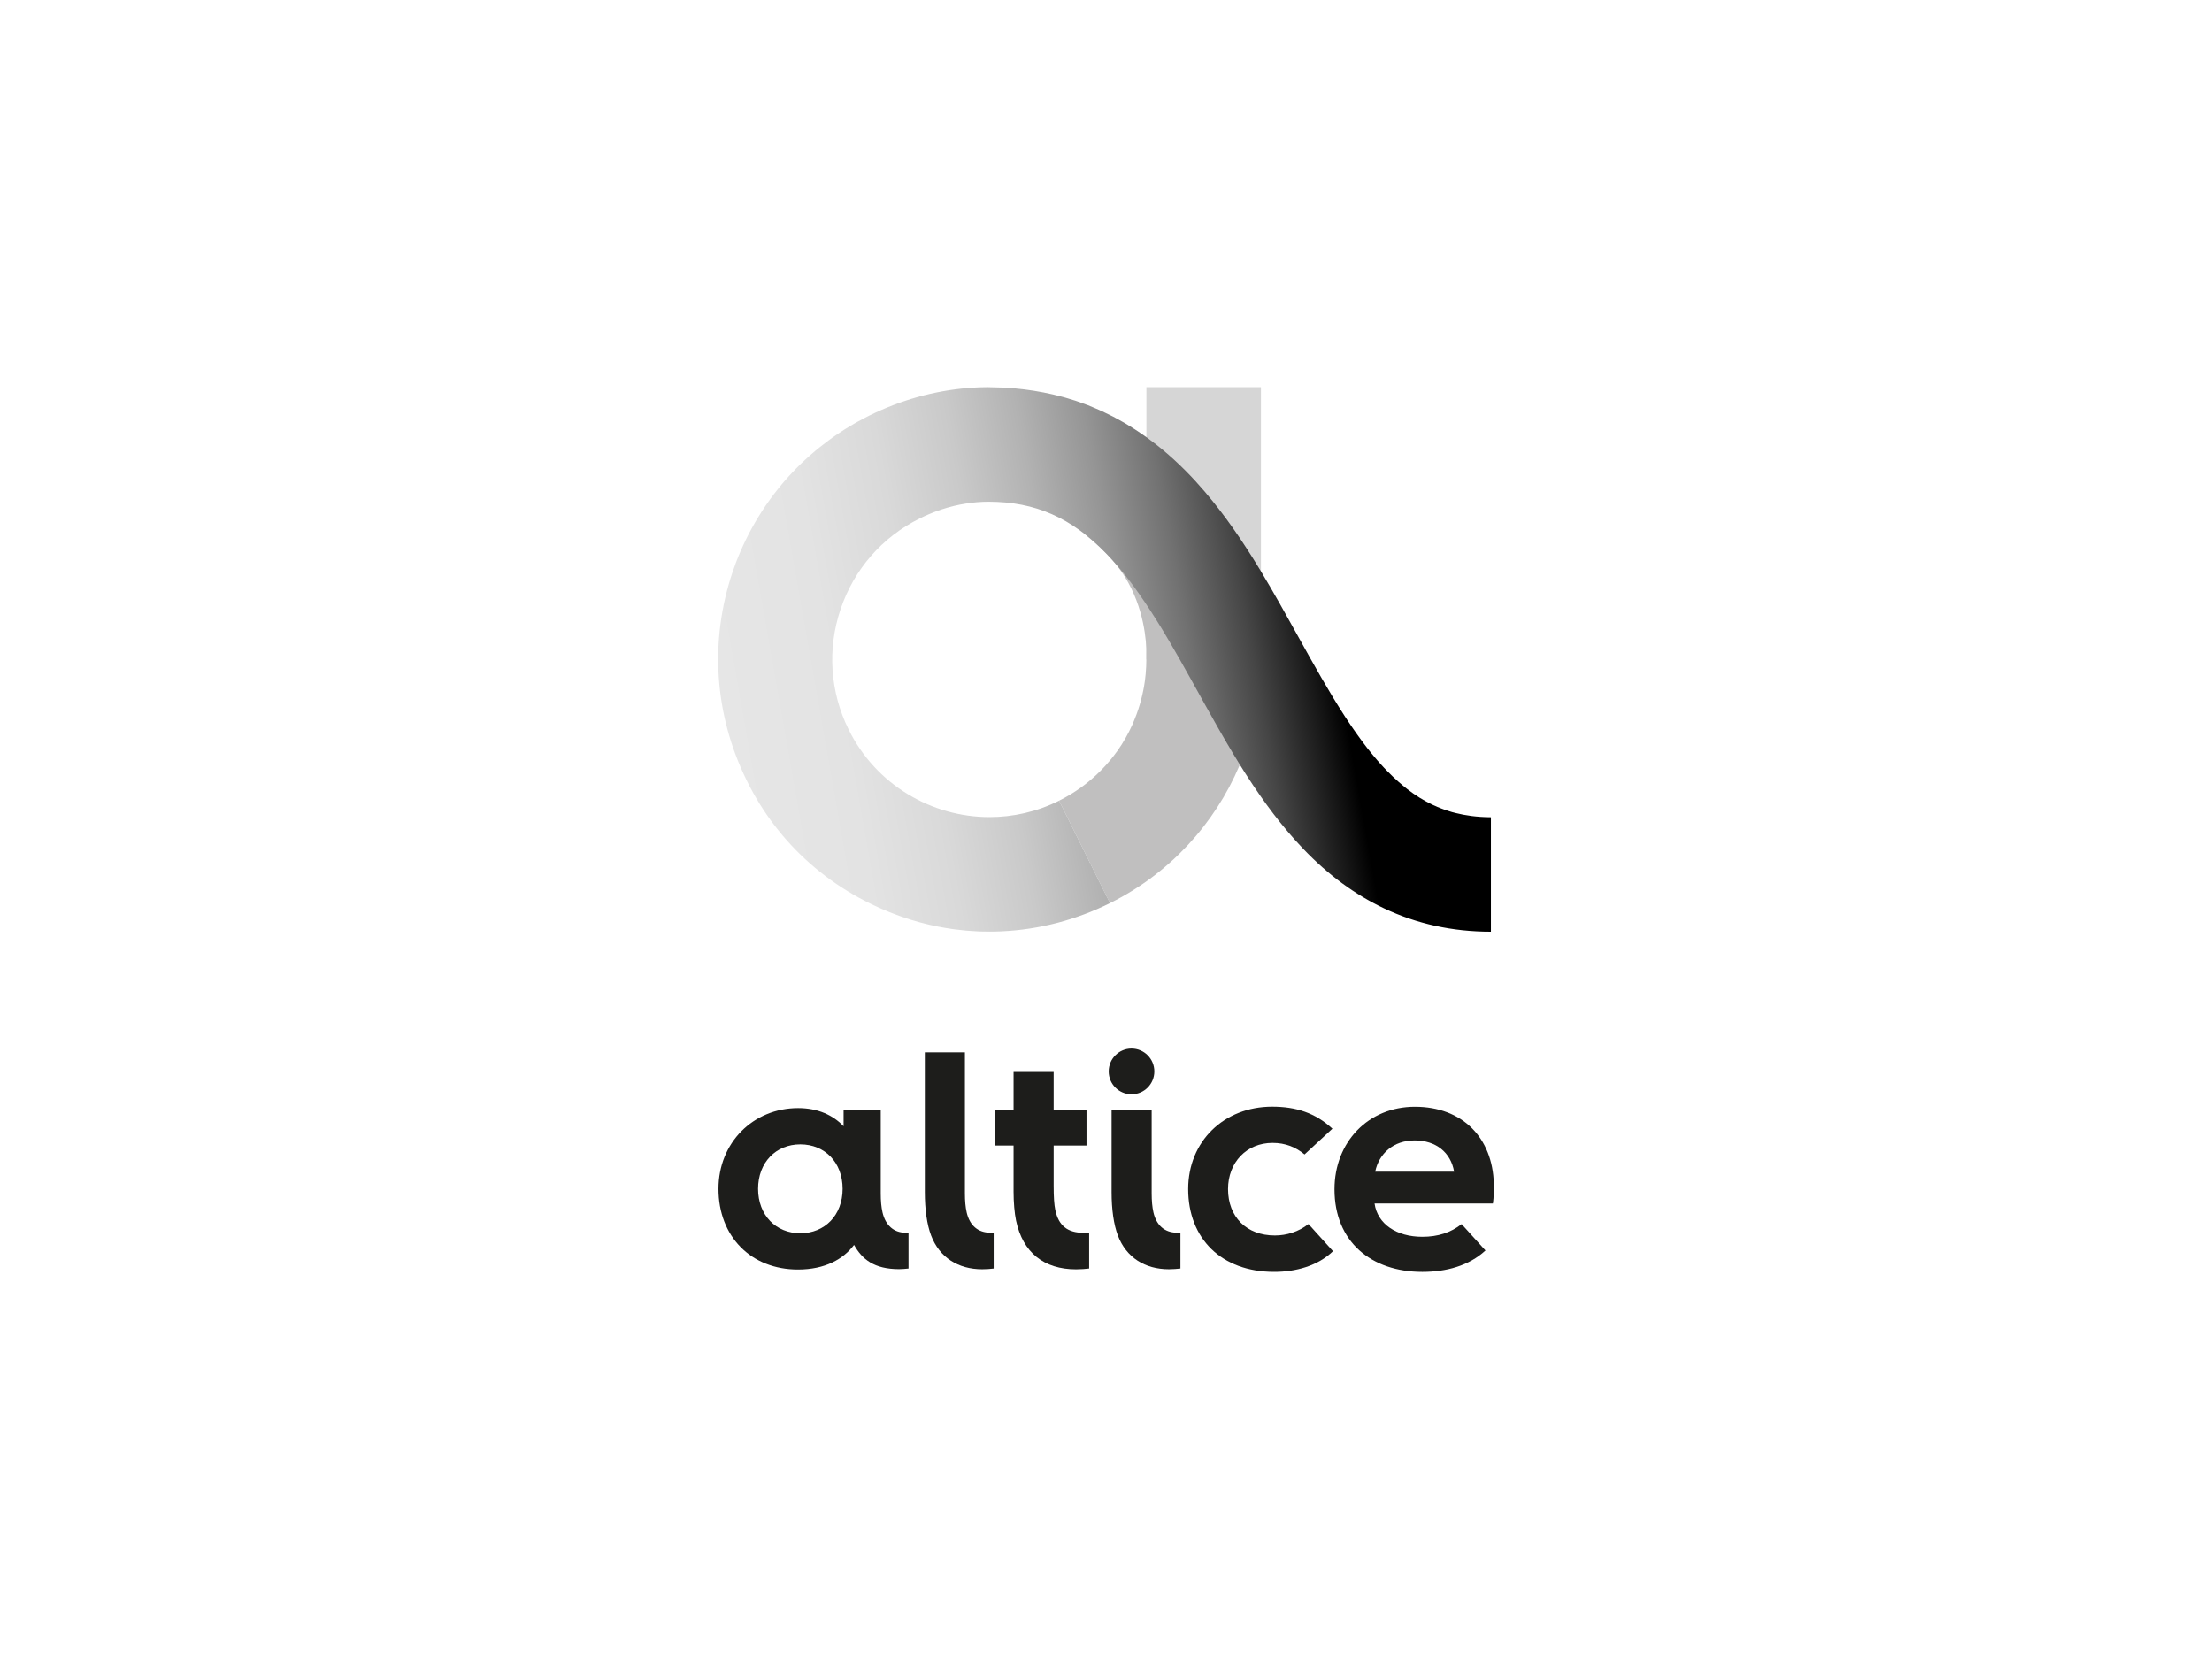 <svg enable-background="new 0 0 200 150" height="150" viewBox="0 0 200 150" width="200" xmlns="http://www.w3.org/2000/svg" xmlns:xlink="http://www.w3.org/1999/xlink"><linearGradient id="a" gradientUnits="userSpaceOnUse" x1="65.961" x2="131.643" y1="67.574" y2="55.993"><stop offset="0" stop-color="#e6e6e6"/><stop offset=".155" stop-color="#e3e3e3"/><stop offset=".269" stop-color="#d9d9d9"/><stop offset=".37" stop-color="#c9c9c9"/><stop offset=".464" stop-color="#b2b2b2"/><stop offset=".553" stop-color="#959595"/><stop offset=".638" stop-color="#717171"/><stop offset=".72" stop-color="#464646"/><stop offset=".797" stop-color="#161616"/><stop offset=".83"/></linearGradient><g fill="#1d1d1b"><path d="m87.402 109.614c-.107-.468-.159-1.033-.159-1.728v-12.737h-3.624v12.645c0 1.551.191 2.922.568 3.915.75 1.982 2.446 3.054 4.612 3.054.345 0 .688-.018 1.045-.066v-3.254c-.105.006-.208.013-.314.013-1.104-.005-1.855-.653-2.128-1.84"/><path d="m72.364 103.467c-2.218 0-3.822 1.64-3.822 4.019 0 2.381 1.604 4.021 3.822 4.021 2.218 0 3.822-1.641 3.822-4.021-0-2.38-1.604-4.019-3.822-4.019m8.941 11.287c-2.291 0-3.358-.907-4.085-2.194-.962 1.28-2.613 2.227-5.075 2.227-4.23 0-7.184-2.974-7.184-7.3 0-4.159 3.132-7.298 7.202-7.298 1.783 0 3.147.63 4.111 1.641v-1.455h3.359v7.186.325c0 .696.052 1.261.159 1.728.272 1.187 1.037 1.835 2.038 1.84.122.002.223-.005.314-.013v3.256c-.28.028-.559.057-.839.057"/><path d="m104.288 109.614c-.107-.468-.16-1.033-.16-1.728v-7.536h-3.623v7.443c0 1.551.191 2.922.567 3.915.75 1.982 2.446 3.054 4.613 3.054.351 0 .784-.034 1.044-.066v-3.254c-.114.008-.227.015-.339.013-1.089-.016-1.833-.662-2.102-1.84"/><path d="m95.416 109.41c-.102-.491-.149-1.17-.149-2.203v-3.633h2.97v-3.195h-2.97v-3.455h-3.624v3.455h-1.656v3.195h1.656v4.175c0 .967.085 1.942.225 2.612.61 2.893 2.522 4.409 5.428 4.409.432 0 .906-.038 1.18-.075v-3.257c-.174.014-.348.026-.522.026-1.433.004-2.243-.656-2.538-2.055"/><path d="m102.306 98.942c1.138 0 2.064-.928 2.064-2.069 0-1.143-.926-2.068-2.064-2.068-1.137 0-2.062.926-2.062 2.068 0 1.141.925 2.069 2.062 2.069"/><path d="m134.31 113.064c-1.504 1.388-3.543 1.937-5.708 1.937-4.616 0-7.944-2.731-7.944-7.468 0-4.275 3.055-7.466 7.275-7.466 4.311 0 7.017 2.821 7.131 6.938.032 1.17-.083 1.812-.083 1.812h-10.699c.262 1.849 1.981 3.01 4.319 3.01 1.423 0 2.58-.387 3.552-1.148zm-2.836-7.128c-.3-1.739-1.641-2.825-3.562-2.825-1.933 0-3.232 1.193-3.574 2.825z"/><path d="m118.31 110.673c-.904.702-1.98 1.034-3.043 1.034-2.565 0-4.233-1.68-4.233-4.198 0-2.415 1.684-4.175 4.019-4.175 1.177 0 2.102.384 2.899 1.045l2.519-2.329c-1.54-1.427-3.288-1.991-5.447-1.991-4.349 0-7.595 3.133-7.595 7.45 0 4.481 3.013 7.491 7.781 7.491 1.912 0 3.915-.519 5.314-1.872z"/></g><path d="m103.652 35v24.632h10.36v-4.915-3.062l-.002-.002v-16.653z" fill="#d6d6d6"/><path d="m102.825 42.138-1.578 2.055-1.579 2.054s-.526.685-1.577 2.052c.652.511 1.292 1.089 1.927 1.743.329.338.643.676.951 1.062 2.161 2.728 2.603 5.934 2.679 7.528l-.002 1.03c-.001.399-.019.796-.054 1.19-.001.026-.003.053-.005.078-.002.013-.002.025-.004.038-.018.181-.037.358-.06.539-.001.004-.001.005-.002.009-.005.056-.013.104-.021.149 0 .003-.002.009-.002.014-.022.144-.046.288-.069.433-.012.079-.03.173-.055.288-.06.299-.129.596-.206.889-.129.499-.321 1.121-.624 1.849-.057.129-.108.267-.17.403-.066.135-.132.274-.2.417-.064.147-.145.287-.225.435-.04.074-.079.148-.12.224-.021.039-.04.078-.061.114-.023.038-.046.075-.069.111-.09.152-.184.307-.278.466-.104.152-.209.31-.316.471-.051.085-.111.16-.172.239-.058.08-.118.16-.179.241-.114.167-.253.319-.385.485-.262.315-.55.636-.866.951-1.064 1.07-2.32 1.988-3.747 2.699.767 1.544 1.151 2.314 1.151 2.314l1.153 2.32 1.151 2.319s.382.769 1.147 2.305c.001 0 .003 0 .005-.001 5.397-2.667 9.476-7.189 11.693-12.408.017-.045.036-.086.055-.131.749-1.801 1.103-3.226 1.315-4.176.102-.477.178-.833.212-1.075.04-.241.058-.36.058-.36s.011-.062.029-.172c.008-.054.019-.122.031-.197.012-.075.025-.163.036-.256.021-.19.046-.409.074-.645.012-.118.026-.24.04-.363.011-.124.019-.251.028-.377.016-.253.033-.505.047-.743.014-.236.013-.457.018-.65.005-.378.008-.631.008-.631l-.013-.471c-.01-.302-.016-.73-.063-1.242-.01-.127-.021-.263-.033-.4-.01-.139-.021-.281-.041-.426-.037-.293-.077-.602-.119-.92-.102-.635-.215-1.312-.378-1.977-.039-.167-.078-.333-.116-.5-.045-.163-.092-.328-.136-.49-.046-.162-.091-.323-.136-.481-.023-.08-.045-.158-.068-.235-.025-.078-.051-.155-.076-.231-.102-.305-.201-.597-.294-.877-.102-.273-.206-.532-.297-.769-.048-.12-.093-.233-.135-.342-.041-.109-.092-.214-.134-.31-.086-.195-.163-.364-.225-.503-.126-.278-.199-.438-.199-.438l-.001-.002s-.111-.217-.334-.653c-.225-.414-.555-1.036-1.066-1.83-.505-.795-1.187-1.762-2.111-2.845-.93-1.075-2.104-2.269-3.626-3.44-1.053 1.369-1.579 2.055-1.579 2.055" fill="#c0bfbf"/><path d="m89.369 35.005c-.01 0-.019 0-.031 0-.046 0-.093 0-.14 0-.079.002-.187.004-.316.006-.006 0-.01 0-.015 0-.123.003-.249.006-.372.009-.056.004-.113.008-.173.009-.068.004-.14.009-.213.011-.089.004-.177.01-.265.017-.08.005-.16.012-.243.019-.023.001-.046.001-.07.003-3.064.245-6.13 1.102-8.959 2.508-.059.03-.119.06-.178.089-.164.086-.439.231-.806.428-.088.048-.178.098-.266.148-.107.062-.219.131-.338.2-.191.115-.399.235-.618.372-.005.002-.011.007-.017.01-.217.145-.449.298-.692.461-.122.084-.251.164-.375.256-.124.092-.252.186-.382.282-1.042.767-2.2 1.75-3.307 2.934-1.11 1.179-2.166 2.554-3.061 4.028-.794 1.303-1.462 2.684-1.979 4.036-.111.296-.219.594-.32.894-2.095 6.232-1.647 12.858 1.262 18.803 2.842 5.807 7.795 10.202 14.117 12.386 1.063.369 2.143.659 3.231.871.209.041.414.077.613.111.16.024.316.05.468.074.031.005.062.01.093.015.111.016.223.03.336.047.006 0 .014 0 .021.002.292.032.571.062.831.091.026.004.051.007.078.009.059.007.118.012.178.015.041.004.083.007.123.009.123.009.241.015.354.023.193.013.373.021.538.032.065.004.128.005.193.007.402.006.704.01.884.012.129 0 .259-.002.389-.006.114-.002.279-.008.496-.015.05-.003.102-.005.157-.007 3.356-.158 6.676-1.018 9.766-2.548-.764-1.535-1.147-2.305-1.147-2.305l-1.151-2.319-1.153-2.32s-.384-.77-1.151-2.314c-.002.001-.004.001-.007.003-2.018 1.002-4.165 1.478-6.279 1.478-5.23 0-10.271-2.908-12.745-7.918-1.683-3.409-1.942-7.272-.73-10.876 1.213-3.603 3.752-6.519 7.151-8.205.263-.132.531-.256.801-.371.032-.014.065-.026.099-.041.055-.023.111-.045.168-.068.038-.016.078-.032.117-.049.077-.028.156-.059.238-.091.163-.065.337-.12.517-.184.36-.116.748-.233 1.138-.327.375-.089.753-.166 1.11-.22.68-.109 1.361-.165 2.035-.165 4.229 0 7.511 1.447 10.65 4.68.218.224.43.449.637.689.721.805 1.368 1.634 1.919 2.383.149.208.292.408.428.6.137.191.262.38.381.554.06.086.119.172.175.253.056.084.107.165.159.242.102.155.196.296.28.426.335.523.527.823.527.823s.055.084.156.251c.102.164.25.406.439.712.376.625.909 1.524 1.544 2.643.635 1.116 1.373 2.45 2.185 3.913.406.73.835 1.492 1.277 2.272.448.781.907 1.577 1.392 2.381.189.317.386.636.583.955.142.227.283.453.426.68.036.055.073.112.108.168.027.041.051.081.078.121 1.531 2.383 3.201 4.633 5.11 6.632 2.275 2.379 4.668 4.13 7.302 5.382 2.968 1.408 6.194 2.116 9.673 2.116v-10.348c-1.28-.008-2.326-.165-3.184-.382-.004-.001-.008-.002-.012-.004-.107-.026-.21-.053-.312-.078-.086-.023-.17-.052-.253-.079-.053-.017-.106-.034-.16-.051-.151-.048-.297-.093-.43-.149-.023-.008-.045-.017-.067-.025-.027-.01-.055-.021-.082-.03-.034-.014-.069-.027-.102-.04-.082-.03-.162-.058-.237-.095-.046-.021-.091-.042-.137-.065-.047-.019-.095-.041-.143-.061-.049-.024-.1-.046-.148-.065-.068-.029-.131-.065-.193-.097-.04-.021-.079-.042-.115-.06-.031-.016-.061-.031-.092-.048-.048-.023-.095-.049-.14-.072-.054-.025-.106-.052-.154-.083-.065-.039-.126-.074-.183-.107-.019-.012-.039-.024-.058-.035-.092-.054-.175-.101-.248-.144-.256-.168-.384-.254-.384-.254s-.017-.011-.049-.03c-.032-.023-.081-.051-.141-.094-.122-.092-.301-.224-.528-.389-.452-.354-1.092-.887-1.83-1.647-.092-.096-.188-.189-.283-.291-.095-.104-.19-.211-.289-.318-.199-.21-.395-.451-.601-.69-.103-.118-.206-.247-.309-.377-.102-.128-.207-.26-.314-.391-.103-.139-.21-.276-.315-.416-.107-.14-.215-.279-.32-.432-.107-.145-.215-.296-.322-.446-.066-.089-.13-.182-.193-.274-.066-.095-.133-.19-.198-.286-.06-.088-.121-.175-.181-.266-.148-.221-.297-.442-.445-.67-.019-.029-.039-.06-.059-.092-1.44-2.216-2.812-4.681-4.226-7.226-1.064-1.919-2.207-3.974-3.352-5.875-.01-.015-.019-.032-.029-.047-.216-.352-.384-.626-.5-.815-.115-.189-.18-.29-.18-.29s-.056-.088-.159-.251c-.106-.165-.255-.405-.457-.714-.101-.153-.213-.323-.335-.509-.061-.093-.125-.189-.191-.29-.069-.099-.14-.202-.212-.31-.147-.212-.301-.44-.47-.68-.172-.239-.351-.49-.539-.752-.767-1.045-1.716-2.261-2.868-3.516-1.15-1.254-2.522-2.542-4.066-3.696-.096-.071-.193-.144-.288-.217-.1-.071-.199-.14-.3-.209-.168-.116-.336-.231-.507-.348-.109-.075-.22-.147-.333-.219-.125-.078-.25-.156-.376-.234-.103-.065-.206-.129-.308-.192-.053-.03-.104-.062-.156-.095-.053-.03-.105-.06-.158-.089-.213-.117-.424-.235-.635-.352-.107-.058-.208-.118-.316-.172s-.216-.106-.324-.16c-.214-.104-.428-.207-.641-.311-.105-.054-.215-.097-.323-.144-.108-.047-.216-.093-.323-.138-.214-.091-.428-.183-.64-.269-.217-.077-.429-.154-.64-.231-.106-.037-.211-.074-.316-.113-.047-.017-.097-.033-.145-.052-.044-.014-.088-.026-.132-.042-.013-.004-.023-.008-.036-.01-.209-.065-.416-.127-.621-.19-.082-.023-.164-.049-.244-.072-.183-.05-.364-.1-.547-.144-.138-.034-.272-.068-.407-.1-.031-.008-.061-.016-.094-.023-1.125-.259-2.285-.445-3.475-.551-.122-.009-.238-.017-.351-.027-.107-.007-.21-.015-.31-.023-.164-.01-.329-.018-.494-.024-.561-.015-.945-.023-1.109-.029-.03.001-.06.001-.089.001" fill="url(#a)"/></svg>